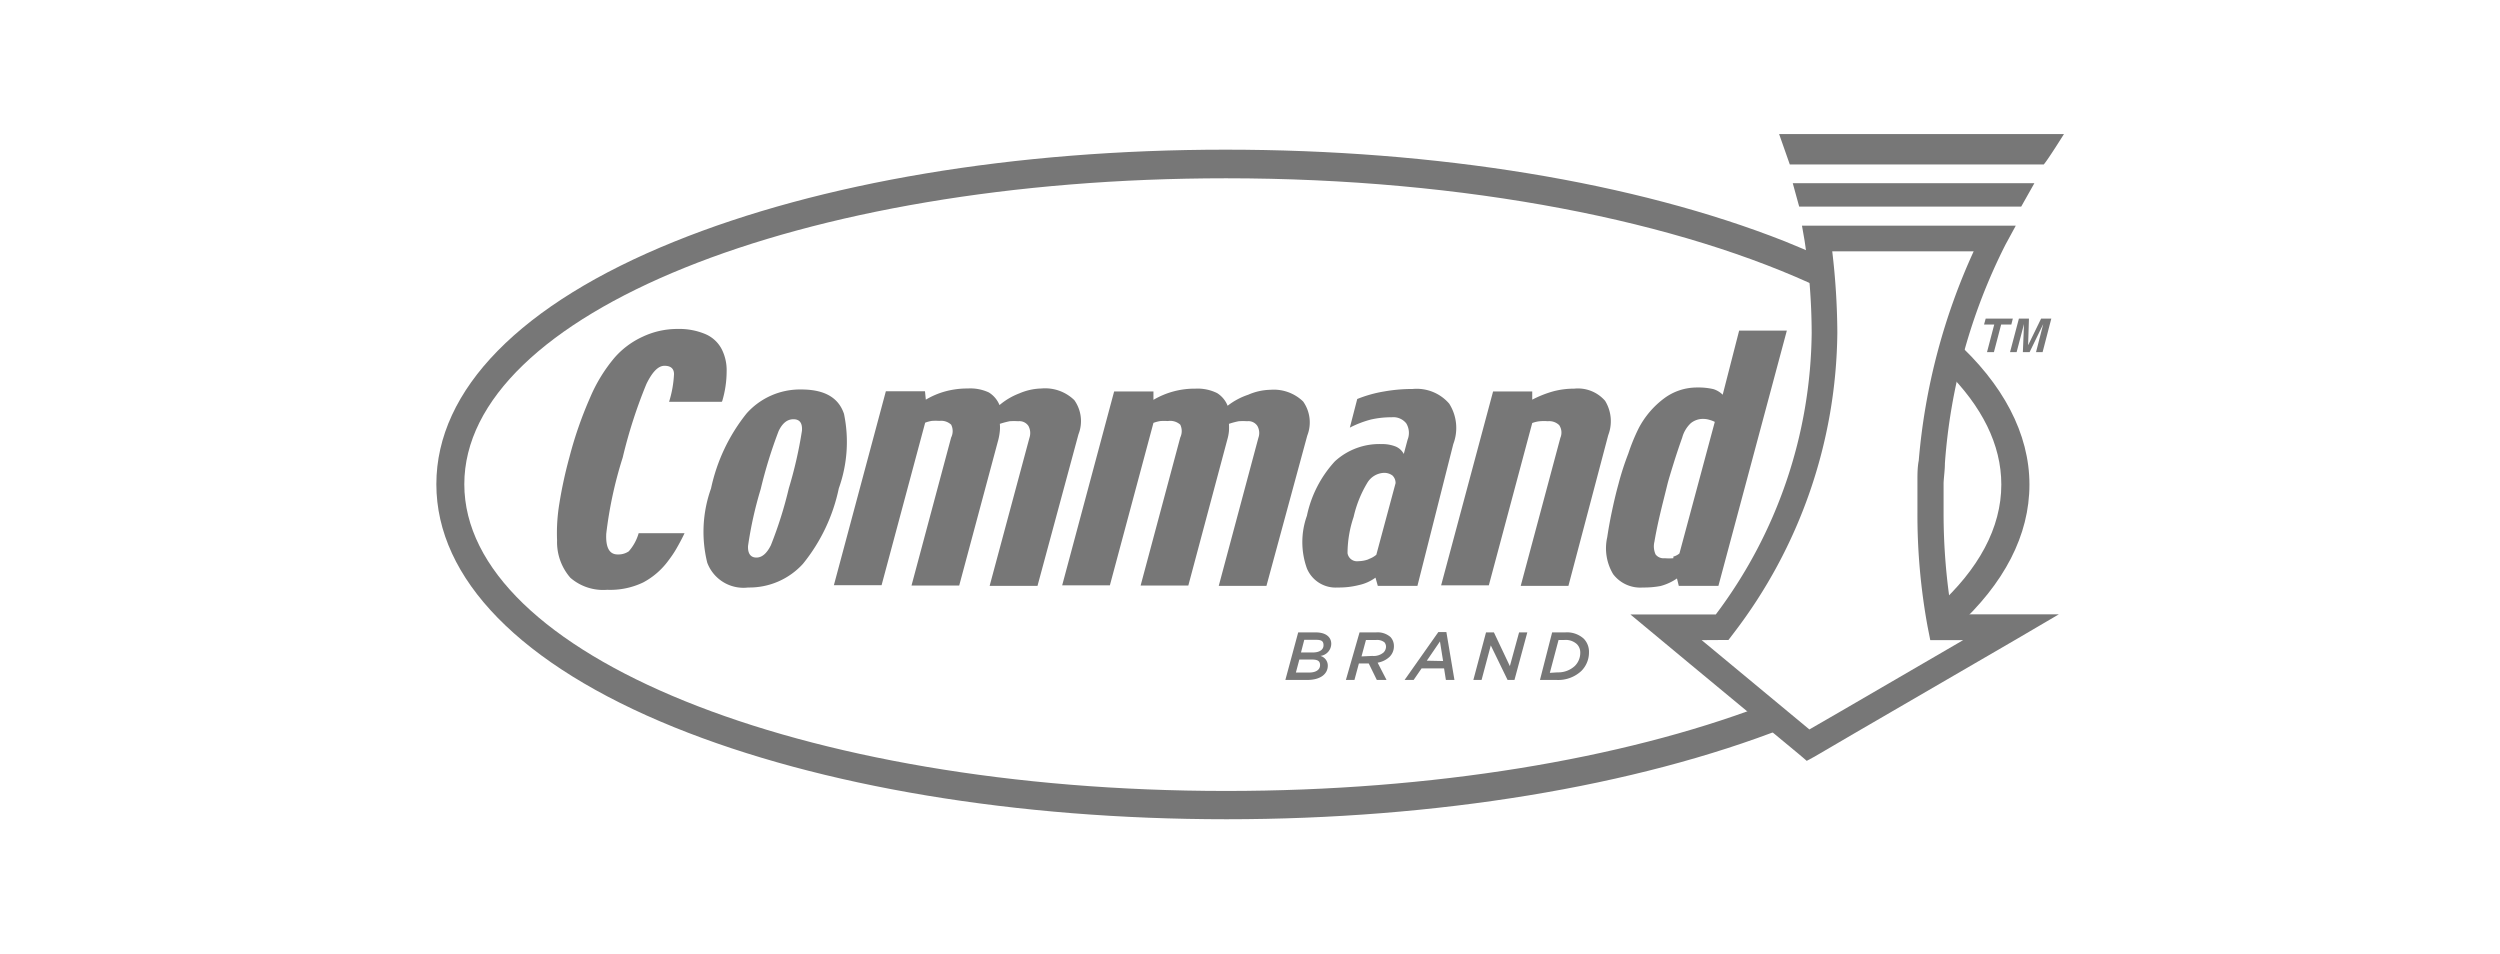 <?xml version="1.0" encoding="UTF-8"?> <svg xmlns="http://www.w3.org/2000/svg" viewBox="0 0 152 58"><defs><style>.cls-1{fill:#777;}</style></defs><g id="Capa_2" data-name="Capa 2"><path class="cls-1" d="M124.08,9.89a8.22,8.22,0,0,0,1.1-1.53H108.39l.55,1.53Z"></path><path class="cls-1" d="M108.82,10l-.65-1.85h17.32s-1,1.6-1.23,1.85Zm.23-.32h15a4.65,4.65,0,0,0,.86-1.21H108.62Z"></path><path class="cls-1" d="M122.81,12.4c.24-.37.33-.74.57-1.09H109.21l.3,1.1Z"></path><path class="cls-1" d="M122.89,12.56h-13.5L109,11.14h14.69Zm-13.26-.32h13.09c.17-.26.19-.52.36-.77H109.42Z"></path><path class="cls-1" d="M118.81,20.65c-.18.64-.34,1.27-.48,1.9,2.16,2.14,3.35,4.47,3.35,6.91,0,2.64-1.39,5.16-3.9,7.43.06.42.12.78.17,1.06l0,.18h1c2.91-2.65,4.44-5.59,4.44-8.67s-1.59-6.12-4.59-8.81"></path><path class="cls-1" d="M107.08,42.94c-8.46,3.19-19.92,5.15-32.54,5.15-26,0-46.31-8.36-46.31-18.65s20.28-18.6,46.31-18.6c14.6,0,27.65,2.62,36.29,6.74,0-.67-.1-1.35-.18-2-.69-.31-1.4-.61-2.14-.91-9.1-3.59-21.16-5.57-34-5.57S49.87,11.1,41,14.69c-9.33,3.77-14.47,9-14.47,14.75s5.14,11,14.47,14.78c8.89,3.6,20.81,5.59,33.57,5.59s24.86-2,34-5.58l.09,0-1.52-1.26"></path><path class="cls-1" d="M109.85,46.26l-.42-.36-6.69-5.54-3.61-3h5.19a28.89,28.89,0,0,0,5.83-17.13,38.31,38.31,0,0,0-.43-5.59l-.16-.92h13l-.63,1.16a34.94,34.94,0,0,0-3.68,13.29c0,.4-.06.79-.08,1.18,0,.62,0,1.23,0,1.8a37.19,37.19,0,0,0,.51,6.2h6.5l-2.49,1.46-10,5.81L110.33,46Zm-6.39-7.34.28.23,6.27,5.2,1.87-1.08,7.48-4.35h-2l-.16-.81a37.7,37.7,0,0,1-.62-7c0-.6,0-1.23,0-1.87,0-.41,0-.83.08-1.24A38.18,38.18,0,0,1,120,15.28H111.4a43.42,43.42,0,0,1,.31,4.94,30.46,30.46,0,0,1-6.33,18.31l-.29.38Z"></path><polygon class="cls-1" points="121.23 21.41 120.81 21.41 121.25 19.73 120.63 19.73 120.73 19.37 122.38 19.37 122.29 19.73 121.67 19.73 121.23 21.41"></polygon><polygon class="cls-1" points="124.19 21.41 123.79 21.41 124.23 19.7 124.23 19.7 123.4 21.41 122.99 21.41 123.06 19.7 123.06 19.7 122.61 21.41 122.21 21.41 122.75 19.37 123.36 19.37 123.31 20.97 123.32 20.97 124.1 19.37 124.72 19.37 124.19 21.41"></polygon><path class="cls-1" d="M43.88,24.43h-3.2a6.7,6.7,0,0,0,.3-1.68c0-.34-.2-.51-.58-.51s-.74.37-1.1,1.11a30,30,0,0,0-1.44,4.47,24.87,24.87,0,0,0-1,4.63q-.06,1.26.69,1.26a1.12,1.12,0,0,0,.68-.19,2.86,2.86,0,0,0,.6-1.1h2.79c-.16.34-.33.65-.49.93s-.33.52-.49.73a4.54,4.54,0,0,1-1.53,1.33,4.63,4.63,0,0,1-2.19.45,3.05,3.05,0,0,1-2.24-.73,3.3,3.3,0,0,1-.81-2.27A11,11,0,0,1,34,30.67a26.56,26.56,0,0,1,.62-2.87,23.73,23.73,0,0,1,1.26-3.63,9.47,9.47,0,0,1,1.49-2.43,5.06,5.06,0,0,1,1.71-1.27A4.93,4.93,0,0,1,41.2,20a4.1,4.1,0,0,1,1.68.31,2,2,0,0,1,1,.92,2.83,2.83,0,0,1,.3,1.35,6.4,6.4,0,0,1-.27,1.81"></path><path class="cls-1" d="M46.87,33.15c-.25.5-.54.75-.88.75s-.53-.23-.51-.7a23.33,23.33,0,0,1,.77-3.46,28.1,28.1,0,0,1,1.09-3.53q.34-.72.9-.72c.38,0,.55.23.52.69a25.64,25.64,0,0,1-.8,3.51,24.68,24.68,0,0,1-1.09,3.46m4.44-8c-.34-1-1.21-1.47-2.6-1.47a4.35,4.35,0,0,0-3.32,1.46,10.94,10.94,0,0,0-2.16,4.56A7.82,7.82,0,0,0,43,34.21a2.35,2.35,0,0,0,2.49,1.51,4.4,4.4,0,0,0,3.33-1.44A10.78,10.78,0,0,0,51,29.69a8.37,8.37,0,0,0,.31-4.55"></path><path class="cls-1" d="M63.08,35.62H60.17l2.42-9a.91.91,0,0,0-.06-.72.66.66,0,0,0-.62-.29,4.05,4.05,0,0,0-.52,0,5.61,5.61,0,0,0-.6.16,2.25,2.25,0,0,1,0,.44,3.74,3.74,0,0,1-.09.52l-2.38,8.87h-2.9l2.41-9a.87.87,0,0,0,0-.78.9.9,0,0,0-.72-.23,3.19,3.19,0,0,0-.45,0,1.91,1.91,0,0,0-.41.11l-2.65,9.88h-2.9l3.16-11.79h2.38l.05.51a4.74,4.74,0,0,1,1.17-.5,5.11,5.11,0,0,1,1.38-.18,2.67,2.67,0,0,1,1.28.24,1.62,1.62,0,0,1,.65.77,4.1,4.1,0,0,1,1.2-.71,3.6,3.6,0,0,1,1.35-.3,2.54,2.54,0,0,1,2,.71,2.2,2.2,0,0,1,.25,2.08Z"></path><path class="cls-1" d="M77,35.62h-2.9l2.41-9a.87.87,0,0,0-.06-.72.65.65,0,0,0-.62-.29,3.89,3.89,0,0,0-.51,0,4.59,4.59,0,0,0-.6.16,3.49,3.49,0,0,1,0,.44,2.66,2.66,0,0,1-.1.52l-2.37,8.87h-2.9l2.41-9a.9.9,0,0,0,0-.78A.92.92,0,0,0,71,25.6a3.19,3.19,0,0,0-.45,0,2.17,2.17,0,0,0-.42.11l-2.65,9.88h-2.9l3.16-11.79h2.39l0,.51a4.94,4.94,0,0,1,2.55-.68A2.68,2.68,0,0,1,74,23.9a1.6,1.6,0,0,1,.64.77A4.16,4.16,0,0,1,75.89,24a3.52,3.52,0,0,1,1.34-.3,2.57,2.57,0,0,1,2,.71,2.2,2.2,0,0,1,.25,2.08Z"></path><path class="cls-1" d="M83.22,34a1.85,1.85,0,0,1-.64.12.58.58,0,0,1-.65-.49,6.94,6.94,0,0,1,.37-2.2,7,7,0,0,1,.83-2.07,1.24,1.24,0,0,1,1-.61.84.84,0,0,1,.53.16.62.62,0,0,1,.19.47l-1.17,4.35a1.47,1.47,0,0,1-.49.27m5.17-7a2.75,2.75,0,0,0-.25-2.46,2.61,2.61,0,0,0-2.22-.89,9.85,9.85,0,0,0-1.73.15,7.68,7.68,0,0,0-1.64.46L82.07,26a6.27,6.27,0,0,1,1.27-.49,5.58,5.58,0,0,1,1.28-.14,1,1,0,0,1,.88.37,1.12,1.12,0,0,1,.08,1l-.23.86a1,1,0,0,0-.49-.45A2.23,2.23,0,0,0,84,27a4,4,0,0,0-2.84,1.05,7,7,0,0,0-1.7,3.31,4.74,4.74,0,0,0,0,3.2,1.89,1.89,0,0,0,1.88,1.16,4.92,4.92,0,0,0,1.29-.15,2.62,2.62,0,0,0,1-.45l.14.5h2.41Z"></path><path class="cls-1" d="M95.36,35.62h-2.9l2.41-9a.81.81,0,0,0-.07-.77.87.87,0,0,0-.69-.24,2.9,2.9,0,0,0-.48,0,1.81,1.81,0,0,0-.47.11l-2.64,9.87h-2.9l3.16-11.79h2.38l0,.5a6.59,6.59,0,0,1,1.29-.51,4.93,4.93,0,0,1,1.26-.16,2.19,2.19,0,0,1,1.88.74,2.37,2.37,0,0,1,.19,2.09Z"></path><path class="cls-1" d="M101.74,33.94a3.37,3.37,0,0,1-.53,0,.61.61,0,0,1-.55-.23,1.2,1.2,0,0,1-.07-.78c.06-.36.16-.88.31-1.53s.32-1.3.49-2c.06-.23.18-.63.36-1.21s.36-1.11.53-1.59a1.87,1.87,0,0,1,.52-.87,1.17,1.17,0,0,1,.79-.26,1.25,1.25,0,0,1,.32.05,1.89,1.89,0,0,1,.35.13l-2.15,8a.93.93,0,0,1-.37.19m6.9-13.74h-2.9l-1,3.9a1.39,1.39,0,0,0-.56-.34,4,4,0,0,0-1-.1,3.33,3.33,0,0,0-2,.66,5.37,5.37,0,0,0-1.55,1.82A11.71,11.71,0,0,0,99,27.58a16.74,16.74,0,0,0-.6,1.86c-.15.54-.28,1.1-.4,1.67s-.21,1.08-.28,1.55a3.06,3.06,0,0,0,.36,2.25,2.07,2.07,0,0,0,1.81.81,5.34,5.34,0,0,0,1.07-.09,3.23,3.23,0,0,0,1-.46l.11.45h2.41Z"></path><path class="cls-1" d="M78.93,38.45H80c.63,0,.94.3.94.69a.75.75,0,0,1-.66.74.61.61,0,0,1,.45.59c0,.51-.45.87-1.24.87H78.15Zm.67,2.44c.41,0,.66-.17.66-.45s-.19-.34-.51-.34H79l-.21.79Zm.22-1.22c.4,0,.65-.16.65-.44s-.16-.33-.48-.33H79.3l-.2.77Z"></path><path class="cls-1" d="M82.66,38.45h1a1.19,1.19,0,0,1,.88.28.8.8,0,0,1,.21.55.9.9,0,0,1-.27.66,1.4,1.4,0,0,1-.72.35l.54,1.05h-.59l-.49-1h-.6l-.27,1h-.52Zm.78,1.43a.92.92,0,0,0,.68-.21.51.51,0,0,0,.15-.35.41.41,0,0,0-.1-.27.72.72,0,0,0-.49-.14h-.63l-.27,1Z"></path><path class="cls-1" d="M87.45,38.43h.49l.49,2.91h-.52l-.11-.7H86.43l-.48.7H85.4Zm.29,1.76L87.55,39l-.8,1.17Z"></path><polygon class="cls-1" points="90.35 38.45 90.83 38.45 91.8 40.5 92.36 38.45 92.86 38.45 92.08 41.34 91.66 41.34 90.64 39.24 90.08 41.34 89.58 41.34 90.35 38.45"></polygon><path class="cls-1" d="M94.37,38.45h.79a1.52,1.52,0,0,1,1.13.38,1.14,1.14,0,0,1,.32.84,1.59,1.59,0,0,1-.47,1.13,2.06,2.06,0,0,1-1.51.54h-1Zm.32,2.43a1.48,1.48,0,0,0,1.06-.39,1.12,1.12,0,0,0,.33-.8.71.71,0,0,0-.21-.53,1,1,0,0,0-.75-.25h-.36l-.53,2Z"></path></g></svg> 